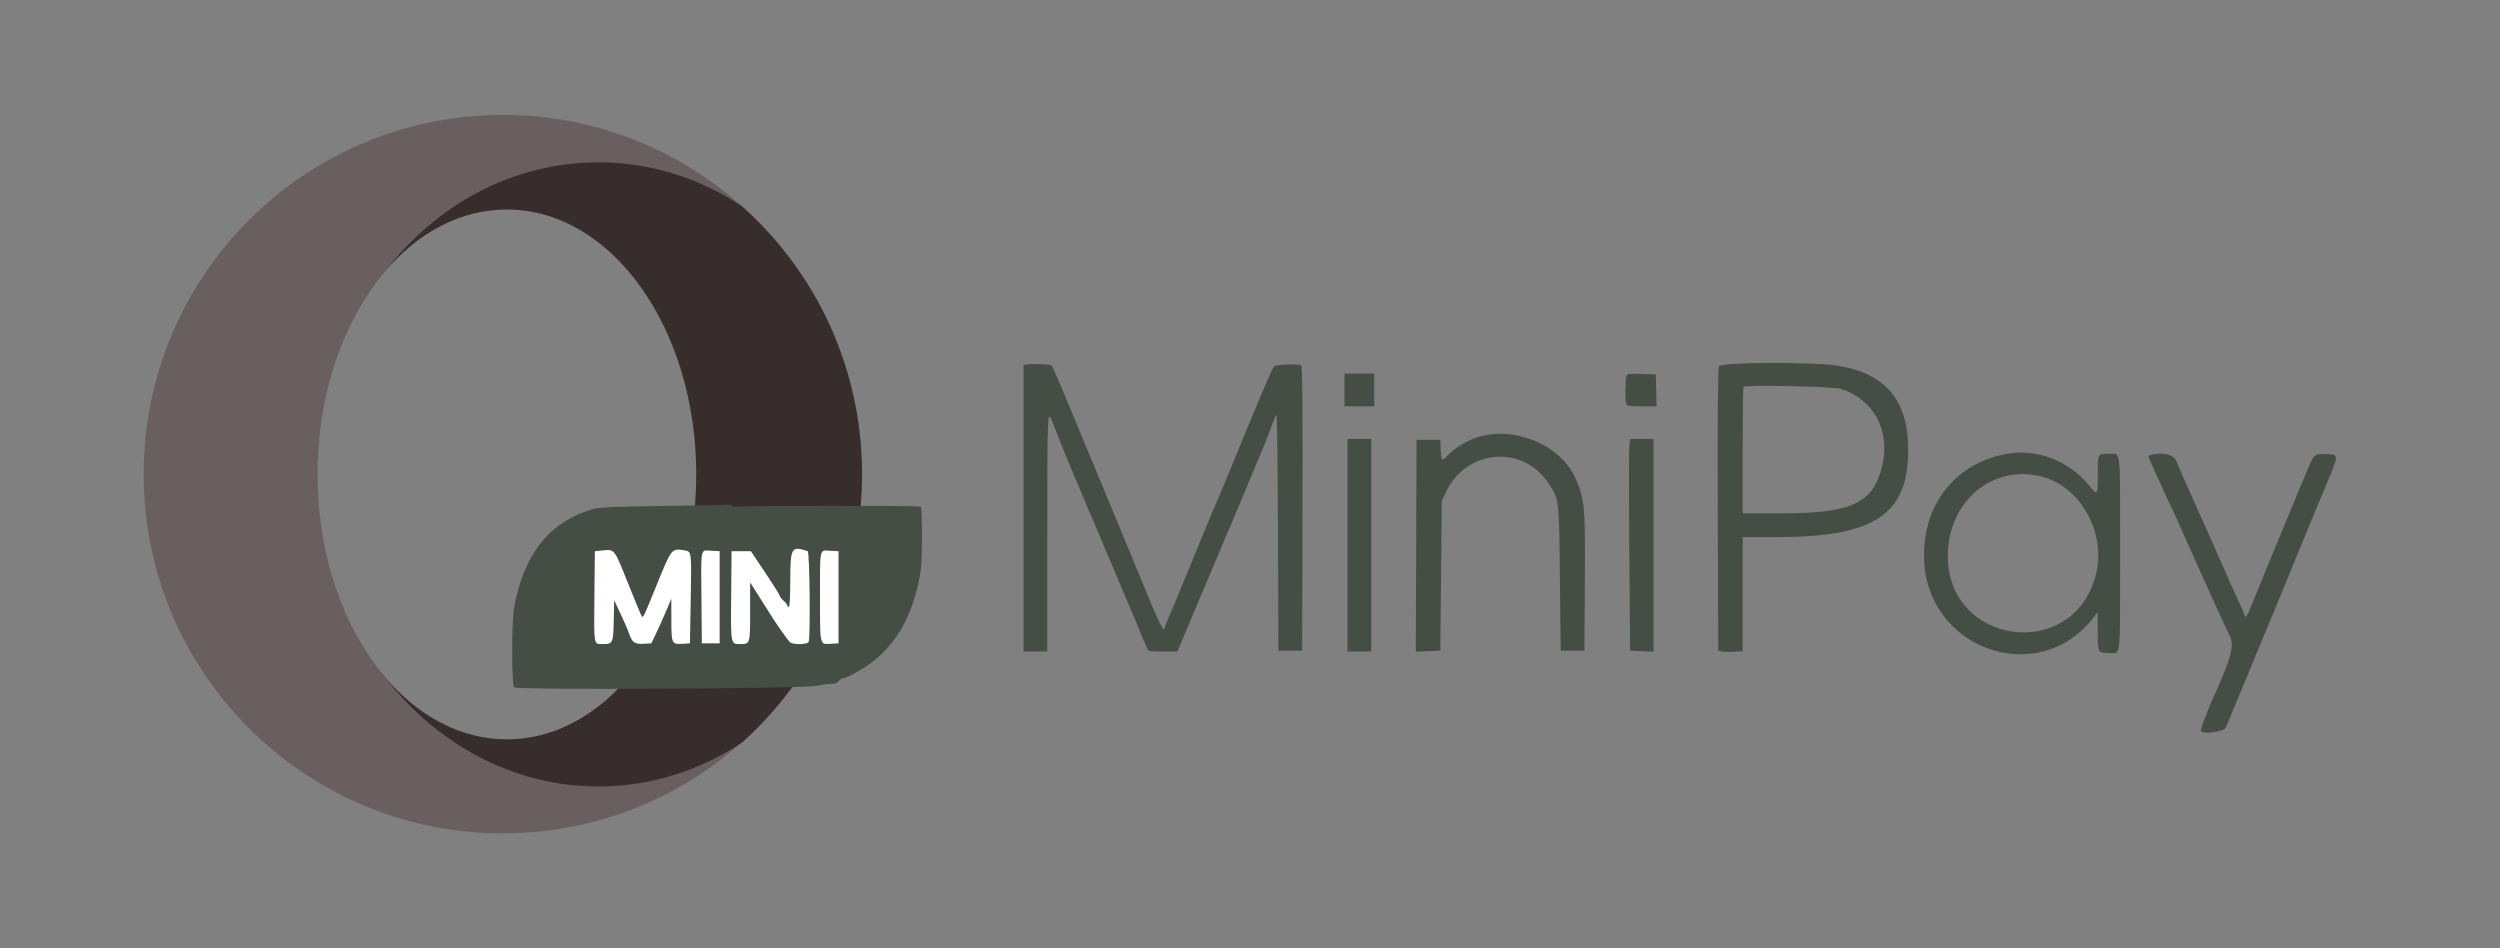 <svg width="87" height="33" viewBox="0 0 87 33" fill="none" xmlns="http://www.w3.org/2000/svg">
<rect x="0" y="0" width="87" height="33" fill="#808080" stroke="none"/>
<g clip-path="url(#clip0_733_48)">
<path d="M13.389 23.541C12.002 21.91 11.113 19.498 11.055 16.793V16.207C11.113 13.502 12.012 11.09 13.389 9.459C15.185 7.135 17.822 6.09 20.801 6.09C22.637 6.09 24.365 6.217 25.83 7.193C23.633 5.211 20.732 4.01 17.549 4H17.5C10.596 4 5 9.596 5 16.5C5 23.199 10.273 28.678 16.904 28.99C17.1 29 17.305 29 17.5 29C20.703 29 23.623 27.799 25.83 25.816C24.365 26.793 22.734 26.832 20.898 26.832C17.93 26.842 15.176 25.875 13.389 23.541Z" fill="#695F60"/>
<path d="M13.389 9.459C14.531 8.102 16.016 7.291 17.637 7.291C21.279 7.291 24.229 11.412 24.229 16.51C24.229 21.607 21.279 25.729 17.637 25.729C16.016 25.729 14.541 24.908 13.389 23.561C15.185 25.885 17.852 27.369 20.82 27.369C22.646 27.369 24.365 26.812 25.83 25.836C28.389 23.531 30 20.201 30 16.5C30 12.799 28.389 9.469 25.83 7.184C24.365 6.207 22.656 5.65 20.82 5.65C17.842 5.65 15.176 7.125 13.389 9.459Z" fill="#372D2D"/>
</g>
<rect x="20" y="19" width="10" height="4" fill="white"/>
<path fill-rule="evenodd" clip-rule="evenodd" d="M35.761 12.683L35.619 12.699V17.686V22.672H36.032H36.446V18.617C36.446 14.271 36.448 14.229 36.629 14.692C36.694 14.858 36.81 15.156 36.887 15.355C37.037 15.741 37.528 16.917 37.692 17.281C37.746 17.401 37.791 17.512 37.791 17.525C37.791 17.539 37.847 17.673 37.915 17.823C37.984 17.973 38.161 18.387 38.309 18.742C38.457 19.098 38.643 19.54 38.723 19.725C38.803 19.91 38.989 20.352 39.137 20.707C39.285 21.063 39.461 21.476 39.529 21.627C39.597 21.777 39.652 21.912 39.652 21.927C39.652 21.942 39.699 22.057 39.757 22.183C39.814 22.31 39.883 22.471 39.911 22.543C39.959 22.669 39.973 22.672 40.469 22.672H40.977L41.099 22.375C41.166 22.211 41.482 21.461 41.801 20.707C42.12 19.953 42.513 19.023 42.674 18.639C42.835 18.255 42.998 17.871 43.036 17.786C43.075 17.701 43.307 17.142 43.554 16.545C43.8 15.947 44.032 15.389 44.07 15.304C44.107 15.218 44.193 14.991 44.26 14.8C44.328 14.607 44.4 14.45 44.422 14.45C44.443 14.45 44.466 16.294 44.474 18.548L44.487 22.646H44.901H45.314L45.328 17.711C45.336 14.405 45.323 12.758 45.288 12.723C45.216 12.652 44.399 12.684 44.326 12.761C44.273 12.818 43.795 13.945 42.909 16.105C42.549 16.982 42.303 17.568 42.161 17.889C42.123 17.974 41.797 18.766 41.435 19.647C41.075 20.529 40.724 21.373 40.655 21.523C40.587 21.673 40.531 21.82 40.531 21.851C40.531 22.095 40.266 21.543 39.657 20.035C39.605 19.907 39.394 19.395 39.188 18.897C38.981 18.4 38.677 17.667 38.512 17.269C38.347 16.87 38.12 16.324 38.007 16.053C37.894 15.783 37.542 14.934 37.224 14.166C36.907 13.398 36.626 12.748 36.6 12.722C36.553 12.675 36.039 12.651 35.761 12.683ZM59.82 12.741C59.784 12.809 59.77 14.423 59.779 17.742L59.793 22.642L59.91 22.67C59.975 22.685 60.167 22.69 60.337 22.681L60.646 22.663V20.677V18.691H61.837C65.225 18.691 66.399 17.913 66.407 15.666C66.413 13.916 65.594 12.96 63.882 12.717C62.994 12.59 59.891 12.609 59.82 12.741ZM46.788 13.572V14.14H47.305H47.822V13.572V13.002H47.305H46.788V13.572ZM56.597 13.091C56.559 13.242 56.551 13.925 56.587 14.037C56.617 14.131 56.665 14.14 57.135 14.14H57.65L57.636 13.584L57.621 13.028L57.121 13.014C56.677 13.001 56.618 13.009 56.597 13.091ZM64.033 13.528C65.226 13.893 65.814 15.015 65.481 16.294C65.162 17.518 64.403 17.863 62.029 17.863H60.646V15.674C60.646 14.47 60.658 13.473 60.672 13.459C60.742 13.389 63.781 13.451 64.033 13.528ZM51.37 15.231C51.016 15.353 50.602 15.609 50.385 15.84C50.175 16.064 50.156 16.05 50.138 15.653L50.123 15.304H49.709H49.296L49.283 18.99L49.269 22.676L49.696 22.661L50.123 22.646L50.149 20.034L50.175 17.421L50.343 17.079C51.062 15.619 53.013 15.478 53.889 16.822C54.264 17.399 54.253 17.3 54.284 20.113L54.312 22.646H54.725H55.139L55.153 20.268C55.168 17.627 55.15 17.419 54.849 16.693C54.351 15.489 52.671 14.784 51.37 15.231ZM46.892 18.975V22.672H47.305H47.719V18.975V15.278H47.305H46.892V18.975ZM56.701 15.528C56.684 15.666 56.684 17.324 56.7 19.212L56.729 22.646L57.136 22.661L57.543 22.676V18.977V15.278H57.137H56.73L56.701 15.528ZM69.832 15.794C68.079 16.111 66.952 17.499 66.955 19.337C66.961 22.569 70.915 24.006 72.859 21.483L72.999 21.302L73.001 21.981C73.004 22.742 72.993 22.722 73.426 22.723C73.812 22.724 73.78 23.039 73.78 19.259C73.78 15.454 73.818 15.795 73.392 15.795C72.997 15.795 73.004 15.782 73.004 16.49C73.004 17.257 73.003 17.258 72.692 16.884C71.976 16.023 70.877 15.605 69.832 15.794ZM74.853 15.831C74.738 15.861 74.737 15.85 74.897 16.199C74.971 16.361 75.134 16.721 75.26 16.999C75.385 17.277 75.51 17.545 75.537 17.593C75.564 17.642 75.736 18.02 75.918 18.432C76.44 19.613 77.481 21.909 77.6 22.144C77.764 22.464 77.638 22.925 77.012 24.301C76.813 24.738 76.571 25.388 76.589 25.436C76.64 25.569 77.401 25.466 77.457 25.319C77.486 25.243 77.541 25.111 77.579 25.026C77.618 24.94 77.782 24.544 77.945 24.146C78.107 23.748 78.362 23.131 78.512 22.775C78.662 22.42 78.894 21.861 79.029 21.535C79.163 21.207 79.436 20.544 79.635 20.061C79.834 19.577 80.054 19.042 80.123 18.872C80.336 18.349 80.684 17.51 80.992 16.777C81.382 15.852 81.383 15.825 81.022 15.805C80.58 15.78 80.534 15.806 80.377 16.169C80.255 16.452 80.194 16.598 79.98 17.114C79.956 17.17 79.846 17.438 79.733 17.708C79.096 19.244 78.526 20.629 78.383 20.992C78.19 21.478 78.147 21.535 78.095 21.372C78.074 21.305 77.98 21.087 77.886 20.888C77.792 20.689 77.584 20.224 77.423 19.854C77.262 19.484 77.077 19.066 77.012 18.923C76.947 18.781 76.702 18.234 76.468 17.708C76.233 17.182 75.99 16.635 75.926 16.493C75.863 16.351 75.781 16.158 75.745 16.064C75.648 15.815 75.28 15.719 74.853 15.831ZM71.073 16.591C72.432 16.953 73.313 18.587 72.928 20.033C72.126 23.048 67.769 22.452 67.783 19.33C67.792 17.437 69.357 16.134 71.073 16.591ZM23.131 17.606C21.285 17.631 20.859 17.651 20.618 17.721C19.12 18.161 18.229 19.279 17.89 21.147C17.802 21.627 17.803 23.863 17.891 23.919C18.046 24.018 27.842 23.969 28.403 23.867C28.686 23.815 28.954 23.783 29 23.795C29.045 23.806 29.125 23.768 29.178 23.709C29.231 23.651 29.302 23.603 29.335 23.603C29.452 23.603 29.942 23.337 30.285 23.088C31.241 22.393 31.825 21.304 32.048 19.802C32.099 19.458 32.096 17.684 32.044 17.632C32.002 17.589 25.649 17.593 25.58 17.635C25.55 17.653 25.501 17.642 25.469 17.611C25.438 17.579 25.399 17.558 25.383 17.564C25.368 17.57 24.354 17.588 23.131 17.606ZM21.86 20.309C22.104 20.922 22.32 21.439 22.341 21.459C22.383 21.502 22.428 21.406 22.847 20.371C23.371 19.077 23.369 19.079 23.814 19.152C24.071 19.194 24.068 19.168 24.036 20.935L24.01 22.388L23.761 22.404C23.375 22.428 23.364 22.407 23.363 21.567L23.362 20.837L23.177 21.276C23.074 21.518 22.918 21.867 22.828 22.052L22.666 22.388L22.422 22.403C22.11 22.424 22.009 22.366 21.921 22.121C21.846 21.912 21.7 21.577 21.496 21.147L21.373 20.888L21.359 21.583C21.342 22.38 21.327 22.414 20.98 22.414C20.654 22.414 20.669 22.499 20.686 20.681L20.701 19.182L20.985 19.154C21.393 19.116 21.373 19.09 21.86 20.309ZM28.108 19.182C28.176 19.206 28.207 22.159 28.142 22.332C28.102 22.434 27.613 22.447 27.493 22.349C27.423 22.292 26.966 21.643 26.792 21.353C26.758 21.297 26.59 21.03 26.417 20.76L26.105 20.27V21.28C26.105 22.407 26.103 22.414 25.765 22.414C25.424 22.414 25.429 22.442 25.445 20.727L25.458 19.182H25.794H26.13L26.633 19.932C26.909 20.344 27.136 20.706 27.137 20.737C27.138 20.767 27.197 20.843 27.268 20.904C27.339 20.966 27.397 21.04 27.397 21.069C27.397 21.098 27.421 21.121 27.449 21.121C27.482 21.121 27.501 20.789 27.501 20.229C27.503 19.047 27.536 18.988 28.108 19.182ZM25.044 20.785V22.388H24.734H24.424L24.41 20.837C24.394 19.01 24.367 19.146 24.747 19.166L25.044 19.182V20.785ZM29.181 20.785V22.388L28.902 22.404C28.522 22.425 28.537 22.491 28.536 20.755C28.535 19.036 28.51 19.146 28.895 19.167L29.181 19.182V20.785Z" fill="#444E45"/>
<defs>
<clipPath id="clip0_733_48">
<rect width="25" height="25" fill="white" transform="translate(5 4)"/>
</clipPath>
</defs>
</svg>
